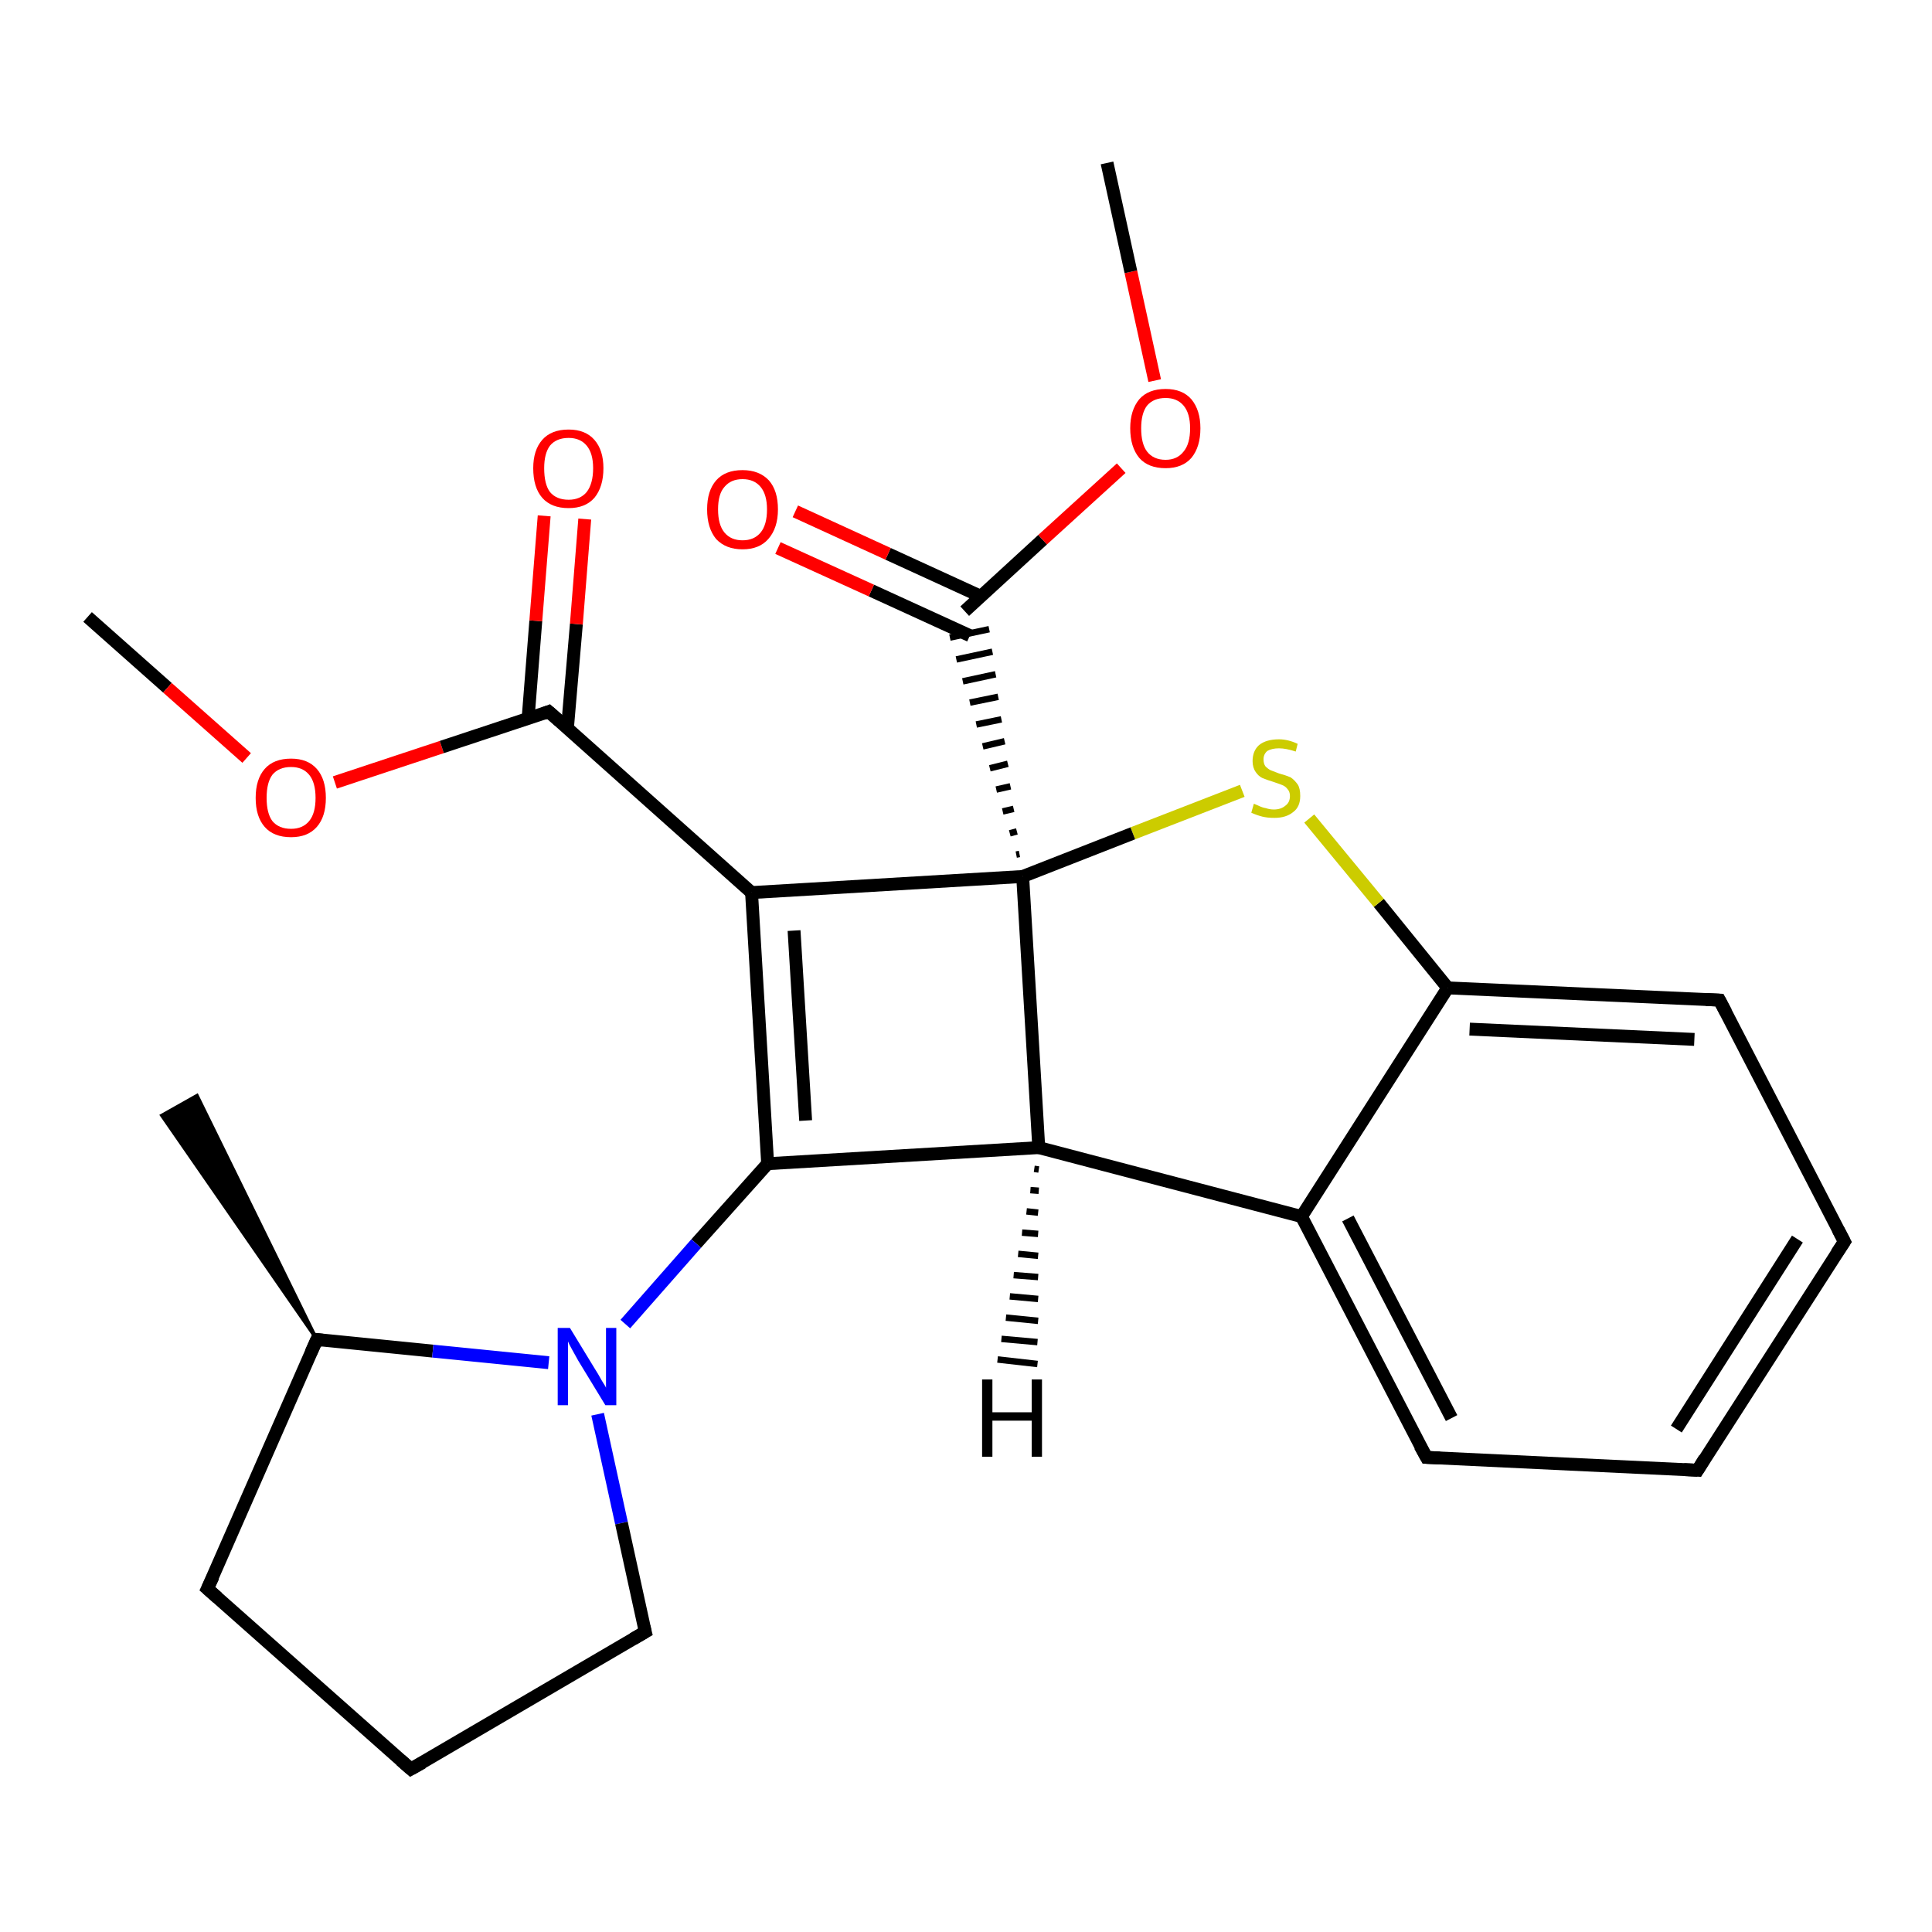 <?xml version='1.0' encoding='iso-8859-1'?>
<svg version='1.1' baseProfile='full'
              xmlns='http://www.w3.org/2000/svg'
                      xmlns:rdkit='http://www.rdkit.org/xml'
                      xmlns:xlink='http://www.w3.org/1999/xlink'
                  xml:space='preserve'
width='300px' height='300px' viewBox='0 0 300 300'>
<!-- END OF HEADER -->
<rect style='opacity:1.0;fill:#FFFFFF;stroke:none' width='300.0' height='300.0' x='0.0' y='0.0'> </rect>
<path class='bond-0 atom-0 atom-1' d='M 13.6,95.8 L 26.0,106.8' style='fill:none;fill-rule:evenodd;stroke:#000000;stroke-width:2.0px;stroke-linecap:butt;stroke-linejoin:miter;stroke-opacity:1' />
<path class='bond-0 atom-0 atom-1' d='M 26.0,106.8 L 38.3,117.7' style='fill:none;fill-rule:evenodd;stroke:#FF0000;stroke-width:2.0px;stroke-linecap:butt;stroke-linejoin:miter;stroke-opacity:1' />
<path class='bond-1 atom-1 atom-2' d='M 52.0,121.5 L 68.6,116.0' style='fill:none;fill-rule:evenodd;stroke:#FF0000;stroke-width:2.0px;stroke-linecap:butt;stroke-linejoin:miter;stroke-opacity:1' />
<path class='bond-1 atom-1 atom-2' d='M 68.6,116.0 L 85.2,110.5' style='fill:none;fill-rule:evenodd;stroke:#000000;stroke-width:2.0px;stroke-linecap:butt;stroke-linejoin:miter;stroke-opacity:1' />
<path class='bond-2 atom-2 atom-3' d='M 88.1,113.2 L 89.5,96.9' style='fill:none;fill-rule:evenodd;stroke:#000000;stroke-width:2.0px;stroke-linecap:butt;stroke-linejoin:miter;stroke-opacity:1' />
<path class='bond-2 atom-2 atom-3' d='M 89.5,96.9 L 90.8,80.6' style='fill:none;fill-rule:evenodd;stroke:#FF0000;stroke-width:2.0px;stroke-linecap:butt;stroke-linejoin:miter;stroke-opacity:1' />
<path class='bond-2 atom-2 atom-3' d='M 82.0,111.6 L 83.2,96.4' style='fill:none;fill-rule:evenodd;stroke:#000000;stroke-width:2.0px;stroke-linecap:butt;stroke-linejoin:miter;stroke-opacity:1' />
<path class='bond-2 atom-2 atom-3' d='M 83.2,96.4 L 84.5,80.1' style='fill:none;fill-rule:evenodd;stroke:#FF0000;stroke-width:2.0px;stroke-linecap:butt;stroke-linejoin:miter;stroke-opacity:1' />
<path class='bond-3 atom-2 atom-4' d='M 85.2,110.5 L 116.7,138.6' style='fill:none;fill-rule:evenodd;stroke:#000000;stroke-width:2.0px;stroke-linecap:butt;stroke-linejoin:miter;stroke-opacity:1' />
<path class='bond-4 atom-4 atom-5' d='M 116.7,138.6 L 119.2,180.7' style='fill:none;fill-rule:evenodd;stroke:#000000;stroke-width:2.0px;stroke-linecap:butt;stroke-linejoin:miter;stroke-opacity:1' />
<path class='bond-4 atom-4 atom-5' d='M 123.3,144.5 L 125.1,174.0' style='fill:none;fill-rule:evenodd;stroke:#000000;stroke-width:2.0px;stroke-linecap:butt;stroke-linejoin:miter;stroke-opacity:1' />
<path class='bond-5 atom-5 atom-6' d='M 119.2,180.7 L 161.3,178.2' style='fill:none;fill-rule:evenodd;stroke:#000000;stroke-width:2.0px;stroke-linecap:butt;stroke-linejoin:miter;stroke-opacity:1' />
<path class='bond-6 atom-6 atom-7' d='M 161.3,178.2 L 202.1,188.9' style='fill:none;fill-rule:evenodd;stroke:#000000;stroke-width:2.0px;stroke-linecap:butt;stroke-linejoin:miter;stroke-opacity:1' />
<path class='bond-7 atom-7 atom-8' d='M 202.1,188.9 L 221.5,226.3' style='fill:none;fill-rule:evenodd;stroke:#000000;stroke-width:2.0px;stroke-linecap:butt;stroke-linejoin:miter;stroke-opacity:1' />
<path class='bond-7 atom-7 atom-8' d='M 209.3,189.2 L 225.4,220.2' style='fill:none;fill-rule:evenodd;stroke:#000000;stroke-width:2.0px;stroke-linecap:butt;stroke-linejoin:miter;stroke-opacity:1' />
<path class='bond-8 atom-8 atom-9' d='M 221.5,226.3 L 263.6,228.3' style='fill:none;fill-rule:evenodd;stroke:#000000;stroke-width:2.0px;stroke-linecap:butt;stroke-linejoin:miter;stroke-opacity:1' />
<path class='bond-9 atom-9 atom-10' d='M 263.6,228.3 L 286.4,192.8' style='fill:none;fill-rule:evenodd;stroke:#000000;stroke-width:2.0px;stroke-linecap:butt;stroke-linejoin:miter;stroke-opacity:1' />
<path class='bond-9 atom-9 atom-10' d='M 260.3,221.9 L 279.1,192.4' style='fill:none;fill-rule:evenodd;stroke:#000000;stroke-width:2.0px;stroke-linecap:butt;stroke-linejoin:miter;stroke-opacity:1' />
<path class='bond-10 atom-10 atom-11' d='M 286.4,192.8 L 267.0,155.3' style='fill:none;fill-rule:evenodd;stroke:#000000;stroke-width:2.0px;stroke-linecap:butt;stroke-linejoin:miter;stroke-opacity:1' />
<path class='bond-11 atom-11 atom-12' d='M 267.0,155.3 L 224.8,153.4' style='fill:none;fill-rule:evenodd;stroke:#000000;stroke-width:2.0px;stroke-linecap:butt;stroke-linejoin:miter;stroke-opacity:1' />
<path class='bond-11 atom-11 atom-12' d='M 263.1,161.4 L 228.2,159.8' style='fill:none;fill-rule:evenodd;stroke:#000000;stroke-width:2.0px;stroke-linecap:butt;stroke-linejoin:miter;stroke-opacity:1' />
<path class='bond-12 atom-12 atom-13' d='M 224.8,153.4 L 214.1,140.2' style='fill:none;fill-rule:evenodd;stroke:#000000;stroke-width:2.0px;stroke-linecap:butt;stroke-linejoin:miter;stroke-opacity:1' />
<path class='bond-12 atom-12 atom-13' d='M 214.1,140.2 L 203.3,127.1' style='fill:none;fill-rule:evenodd;stroke:#CCCC00;stroke-width:2.0px;stroke-linecap:butt;stroke-linejoin:miter;stroke-opacity:1' />
<path class='bond-13 atom-13 atom-14' d='M 192.9,122.8 L 175.9,129.4' style='fill:none;fill-rule:evenodd;stroke:#CCCC00;stroke-width:2.0px;stroke-linecap:butt;stroke-linejoin:miter;stroke-opacity:1' />
<path class='bond-13 atom-13 atom-14' d='M 175.9,129.4 L 158.8,136.1' style='fill:none;fill-rule:evenodd;stroke:#000000;stroke-width:2.0px;stroke-linecap:butt;stroke-linejoin:miter;stroke-opacity:1' />
<path class='bond-14 atom-14 atom-15' d='M 158.3,132.6 L 157.8,132.7' style='fill:none;fill-rule:evenodd;stroke:#000000;stroke-width:1.0px;stroke-linecap:butt;stroke-linejoin:miter;stroke-opacity:1' />
<path class='bond-14 atom-14 atom-15' d='M 157.9,129.1 L 156.8,129.4' style='fill:none;fill-rule:evenodd;stroke:#000000;stroke-width:1.0px;stroke-linecap:butt;stroke-linejoin:miter;stroke-opacity:1' />
<path class='bond-14 atom-14 atom-15' d='M 157.4,125.6 L 155.7,126.0' style='fill:none;fill-rule:evenodd;stroke:#000000;stroke-width:1.0px;stroke-linecap:butt;stroke-linejoin:miter;stroke-opacity:1' />
<path class='bond-14 atom-14 atom-15' d='M 156.9,122.1 L 154.7,122.6' style='fill:none;fill-rule:evenodd;stroke:#000000;stroke-width:1.0px;stroke-linecap:butt;stroke-linejoin:miter;stroke-opacity:1' />
<path class='bond-14 atom-14 atom-15' d='M 156.5,118.6 L 153.7,119.3' style='fill:none;fill-rule:evenodd;stroke:#000000;stroke-width:1.0px;stroke-linecap:butt;stroke-linejoin:miter;stroke-opacity:1' />
<path class='bond-14 atom-14 atom-15' d='M 156.0,115.1 L 152.6,115.9' style='fill:none;fill-rule:evenodd;stroke:#000000;stroke-width:1.0px;stroke-linecap:butt;stroke-linejoin:miter;stroke-opacity:1' />
<path class='bond-14 atom-14 atom-15' d='M 155.5,111.7 L 151.6,112.5' style='fill:none;fill-rule:evenodd;stroke:#000000;stroke-width:1.0px;stroke-linecap:butt;stroke-linejoin:miter;stroke-opacity:1' />
<path class='bond-14 atom-14 atom-15' d='M 155.0,108.2 L 150.6,109.1' style='fill:none;fill-rule:evenodd;stroke:#000000;stroke-width:1.0px;stroke-linecap:butt;stroke-linejoin:miter;stroke-opacity:1' />
<path class='bond-14 atom-14 atom-15' d='M 154.6,104.7 L 149.5,105.8' style='fill:none;fill-rule:evenodd;stroke:#000000;stroke-width:1.0px;stroke-linecap:butt;stroke-linejoin:miter;stroke-opacity:1' />
<path class='bond-14 atom-14 atom-15' d='M 154.1,101.2 L 148.5,102.4' style='fill:none;fill-rule:evenodd;stroke:#000000;stroke-width:1.0px;stroke-linecap:butt;stroke-linejoin:miter;stroke-opacity:1' />
<path class='bond-14 atom-14 atom-15' d='M 153.6,97.7 L 147.5,99.0' style='fill:none;fill-rule:evenodd;stroke:#000000;stroke-width:1.0px;stroke-linecap:butt;stroke-linejoin:miter;stroke-opacity:1' />
<path class='bond-15 atom-15 atom-16' d='M 152.3,92.6 L 137.9,86.0' style='fill:none;fill-rule:evenodd;stroke:#000000;stroke-width:2.0px;stroke-linecap:butt;stroke-linejoin:miter;stroke-opacity:1' />
<path class='bond-15 atom-15 atom-16' d='M 137.9,86.0 L 123.5,79.4' style='fill:none;fill-rule:evenodd;stroke:#FF0000;stroke-width:2.0px;stroke-linecap:butt;stroke-linejoin:miter;stroke-opacity:1' />
<path class='bond-15 atom-15 atom-16' d='M 150.6,98.7 L 135.3,91.7' style='fill:none;fill-rule:evenodd;stroke:#000000;stroke-width:2.0px;stroke-linecap:butt;stroke-linejoin:miter;stroke-opacity:1' />
<path class='bond-15 atom-15 atom-16' d='M 135.3,91.7 L 120.8,85.1' style='fill:none;fill-rule:evenodd;stroke:#FF0000;stroke-width:2.0px;stroke-linecap:butt;stroke-linejoin:miter;stroke-opacity:1' />
<path class='bond-16 atom-15 atom-17' d='M 149.8,94.9 L 161.9,83.8' style='fill:none;fill-rule:evenodd;stroke:#000000;stroke-width:2.0px;stroke-linecap:butt;stroke-linejoin:miter;stroke-opacity:1' />
<path class='bond-16 atom-15 atom-17' d='M 161.9,83.8 L 174.1,72.7' style='fill:none;fill-rule:evenodd;stroke:#FF0000;stroke-width:2.0px;stroke-linecap:butt;stroke-linejoin:miter;stroke-opacity:1' />
<path class='bond-17 atom-17 atom-18' d='M 179.3,59.1 L 175.6,42.2' style='fill:none;fill-rule:evenodd;stroke:#FF0000;stroke-width:2.0px;stroke-linecap:butt;stroke-linejoin:miter;stroke-opacity:1' />
<path class='bond-17 atom-17 atom-18' d='M 175.6,42.2 L 171.9,25.3' style='fill:none;fill-rule:evenodd;stroke:#000000;stroke-width:2.0px;stroke-linecap:butt;stroke-linejoin:miter;stroke-opacity:1' />
<path class='bond-18 atom-5 atom-19' d='M 119.2,180.7 L 108.1,193.1' style='fill:none;fill-rule:evenodd;stroke:#000000;stroke-width:2.0px;stroke-linecap:butt;stroke-linejoin:miter;stroke-opacity:1' />
<path class='bond-18 atom-5 atom-19' d='M 108.1,193.1 L 97.1,205.6' style='fill:none;fill-rule:evenodd;stroke:#0000FF;stroke-width:2.0px;stroke-linecap:butt;stroke-linejoin:miter;stroke-opacity:1' />
<path class='bond-19 atom-19 atom-20' d='M 92.8,219.6 L 96.5,236.5' style='fill:none;fill-rule:evenodd;stroke:#0000FF;stroke-width:2.0px;stroke-linecap:butt;stroke-linejoin:miter;stroke-opacity:1' />
<path class='bond-19 atom-19 atom-20' d='M 96.5,236.5 L 100.2,253.4' style='fill:none;fill-rule:evenodd;stroke:#000000;stroke-width:2.0px;stroke-linecap:butt;stroke-linejoin:miter;stroke-opacity:1' />
<path class='bond-20 atom-20 atom-21' d='M 100.2,253.4 L 63.8,274.7' style='fill:none;fill-rule:evenodd;stroke:#000000;stroke-width:2.0px;stroke-linecap:butt;stroke-linejoin:miter;stroke-opacity:1' />
<path class='bond-21 atom-21 atom-22' d='M 63.8,274.7 L 32.2,246.7' style='fill:none;fill-rule:evenodd;stroke:#000000;stroke-width:2.0px;stroke-linecap:butt;stroke-linejoin:miter;stroke-opacity:1' />
<path class='bond-22 atom-22 atom-23' d='M 32.2,246.7 L 49.2,208.0' style='fill:none;fill-rule:evenodd;stroke:#000000;stroke-width:2.0px;stroke-linecap:butt;stroke-linejoin:miter;stroke-opacity:1' />
<path class='bond-23 atom-23 atom-24' d='M 49.2,208.0 L 25.1,173.2 L 30.6,170.1 Z' style='fill:#000000;fill-rule:evenodd;fill-opacity:1;stroke:#000000;stroke-width:0.5px;stroke-linecap:butt;stroke-linejoin:miter;stroke-opacity:1;' />
<path class='bond-24 atom-14 atom-4' d='M 158.8,136.1 L 116.7,138.6' style='fill:none;fill-rule:evenodd;stroke:#000000;stroke-width:2.0px;stroke-linecap:butt;stroke-linejoin:miter;stroke-opacity:1' />
<path class='bond-25 atom-23 atom-19' d='M 49.2,208.0 L 67.2,209.8' style='fill:none;fill-rule:evenodd;stroke:#000000;stroke-width:2.0px;stroke-linecap:butt;stroke-linejoin:miter;stroke-opacity:1' />
<path class='bond-25 atom-23 atom-19' d='M 67.2,209.8 L 85.2,211.6' style='fill:none;fill-rule:evenodd;stroke:#0000FF;stroke-width:2.0px;stroke-linecap:butt;stroke-linejoin:miter;stroke-opacity:1' />
<path class='bond-26 atom-14 atom-6' d='M 158.8,136.1 L 161.3,178.2' style='fill:none;fill-rule:evenodd;stroke:#000000;stroke-width:2.0px;stroke-linecap:butt;stroke-linejoin:miter;stroke-opacity:1' />
<path class='bond-27 atom-12 atom-7' d='M 224.8,153.4 L 202.1,188.9' style='fill:none;fill-rule:evenodd;stroke:#000000;stroke-width:2.0px;stroke-linecap:butt;stroke-linejoin:miter;stroke-opacity:1' />
<path class='bond-28 atom-6 atom-25' d='M 161.3,181.6 L 160.6,181.5' style='fill:none;fill-rule:evenodd;stroke:#000000;stroke-width:1.0px;stroke-linecap:butt;stroke-linejoin:miter;stroke-opacity:1' />
<path class='bond-28 atom-6 atom-25' d='M 161.3,184.9 L 160.0,184.8' style='fill:none;fill-rule:evenodd;stroke:#000000;stroke-width:1.0px;stroke-linecap:butt;stroke-linejoin:miter;stroke-opacity:1' />
<path class='bond-28 atom-6 atom-25' d='M 161.2,188.3 L 159.4,188.1' style='fill:none;fill-rule:evenodd;stroke:#000000;stroke-width:1.0px;stroke-linecap:butt;stroke-linejoin:miter;stroke-opacity:1' />
<path class='bond-28 atom-6 atom-25' d='M 161.2,191.6 L 158.7,191.4' style='fill:none;fill-rule:evenodd;stroke:#000000;stroke-width:1.0px;stroke-linecap:butt;stroke-linejoin:miter;stroke-opacity:1' />
<path class='bond-28 atom-6 atom-25' d='M 161.2,195.0 L 158.1,194.7' style='fill:none;fill-rule:evenodd;stroke:#000000;stroke-width:1.0px;stroke-linecap:butt;stroke-linejoin:miter;stroke-opacity:1' />
<path class='bond-28 atom-6 atom-25' d='M 161.2,198.3 L 157.4,198.0' style='fill:none;fill-rule:evenodd;stroke:#000000;stroke-width:1.0px;stroke-linecap:butt;stroke-linejoin:miter;stroke-opacity:1' />
<path class='bond-28 atom-6 atom-25' d='M 161.2,201.7 L 156.8,201.3' style='fill:none;fill-rule:evenodd;stroke:#000000;stroke-width:1.0px;stroke-linecap:butt;stroke-linejoin:miter;stroke-opacity:1' />
<path class='bond-28 atom-6 atom-25' d='M 161.2,205.1 L 156.2,204.6' style='fill:none;fill-rule:evenodd;stroke:#000000;stroke-width:1.0px;stroke-linecap:butt;stroke-linejoin:miter;stroke-opacity:1' />
<path class='bond-28 atom-6 atom-25' d='M 161.1,208.4 L 155.5,207.9' style='fill:none;fill-rule:evenodd;stroke:#000000;stroke-width:1.0px;stroke-linecap:butt;stroke-linejoin:miter;stroke-opacity:1' />
<path class='bond-28 atom-6 atom-25' d='M 161.1,211.8 L 154.9,211.1' style='fill:none;fill-rule:evenodd;stroke:#000000;stroke-width:1.0px;stroke-linecap:butt;stroke-linejoin:miter;stroke-opacity:1' />
<path d='M 84.4,110.8 L 85.2,110.5 L 86.8,111.9' style='fill:none;stroke:#000000;stroke-width:2.0px;stroke-linecap:butt;stroke-linejoin:miter;stroke-opacity:1;' />
<path d='M 220.5,224.5 L 221.5,226.3 L 223.6,226.4' style='fill:none;stroke:#000000;stroke-width:2.0px;stroke-linecap:butt;stroke-linejoin:miter;stroke-opacity:1;' />
<path d='M 261.5,228.2 L 263.6,228.3 L 264.7,226.5' style='fill:none;stroke:#000000;stroke-width:2.0px;stroke-linecap:butt;stroke-linejoin:miter;stroke-opacity:1;' />
<path d='M 285.2,194.6 L 286.4,192.8 L 285.4,190.9' style='fill:none;stroke:#000000;stroke-width:2.0px;stroke-linecap:butt;stroke-linejoin:miter;stroke-opacity:1;' />
<path d='M 268.0,157.2 L 267.0,155.3 L 264.9,155.2' style='fill:none;stroke:#000000;stroke-width:2.0px;stroke-linecap:butt;stroke-linejoin:miter;stroke-opacity:1;' />
<path d='M 100.0,252.6 L 100.2,253.4 L 98.3,254.5' style='fill:none;stroke:#000000;stroke-width:2.0px;stroke-linecap:butt;stroke-linejoin:miter;stroke-opacity:1;' />
<path d='M 65.6,273.7 L 63.8,274.7 L 62.2,273.3' style='fill:none;stroke:#000000;stroke-width:2.0px;stroke-linecap:butt;stroke-linejoin:miter;stroke-opacity:1;' />
<path d='M 33.8,248.1 L 32.2,246.7 L 33.1,244.8' style='fill:none;stroke:#000000;stroke-width:2.0px;stroke-linecap:butt;stroke-linejoin:miter;stroke-opacity:1;' />
<path d='M 48.3,210.0 L 49.2,208.0 L 50.1,208.1' style='fill:none;stroke:#000000;stroke-width:2.0px;stroke-linecap:butt;stroke-linejoin:miter;stroke-opacity:1;' />
<path class='atom-1' d='M 39.7 123.9
Q 39.7 121.0, 41.1 119.4
Q 42.5 117.8, 45.2 117.8
Q 47.8 117.8, 49.2 119.4
Q 50.6 121.0, 50.6 123.9
Q 50.6 126.8, 49.2 128.4
Q 47.8 130.0, 45.2 130.0
Q 42.5 130.0, 41.1 128.4
Q 39.7 126.8, 39.7 123.9
M 45.2 128.7
Q 47.0 128.7, 48.0 127.5
Q 49.0 126.3, 49.0 123.9
Q 49.0 121.5, 48.0 120.3
Q 47.0 119.1, 45.2 119.1
Q 43.3 119.1, 42.3 120.3
Q 41.4 121.5, 41.4 123.9
Q 41.4 126.3, 42.3 127.5
Q 43.3 128.7, 45.2 128.7
' fill='#FF0000'/>
<path class='atom-3' d='M 82.8 72.7
Q 82.8 69.9, 84.2 68.3
Q 85.6 66.7, 88.3 66.7
Q 90.9 66.7, 92.3 68.3
Q 93.7 69.9, 93.7 72.7
Q 93.7 75.6, 92.3 77.3
Q 90.9 78.9, 88.3 78.9
Q 85.6 78.9, 84.2 77.3
Q 82.8 75.7, 82.8 72.7
M 88.3 77.6
Q 90.1 77.6, 91.1 76.4
Q 92.1 75.1, 92.1 72.7
Q 92.1 70.4, 91.1 69.2
Q 90.1 68.0, 88.3 68.0
Q 86.4 68.0, 85.4 69.2
Q 84.5 70.4, 84.5 72.7
Q 84.5 75.2, 85.4 76.4
Q 86.4 77.6, 88.3 77.6
' fill='#FF0000'/>
<path class='atom-13' d='M 194.7 124.8
Q 194.9 124.9, 195.4 125.1
Q 196.0 125.4, 196.6 125.5
Q 197.2 125.7, 197.8 125.7
Q 198.9 125.7, 199.6 125.1
Q 200.3 124.6, 200.3 123.6
Q 200.3 122.9, 199.9 122.5
Q 199.6 122.1, 199.1 121.9
Q 198.6 121.7, 197.7 121.4
Q 196.7 121.1, 196.0 120.8
Q 195.4 120.5, 195.0 119.9
Q 194.5 119.2, 194.5 118.2
Q 194.5 116.6, 195.5 115.7
Q 196.6 114.8, 198.6 114.8
Q 200.0 114.8, 201.5 115.5
L 201.2 116.7
Q 199.7 116.2, 198.6 116.2
Q 197.5 116.2, 196.8 116.6
Q 196.2 117.1, 196.2 117.9
Q 196.2 118.6, 196.5 119.0
Q 196.9 119.4, 197.3 119.6
Q 197.8 119.8, 198.6 120.1
Q 199.7 120.4, 200.4 120.7
Q 201.0 121.1, 201.5 121.8
Q 201.9 122.4, 201.9 123.6
Q 201.9 125.3, 200.8 126.1
Q 199.7 127.0, 197.9 127.0
Q 196.8 127.0, 196.0 126.8
Q 195.2 126.6, 194.3 126.2
L 194.7 124.8
' fill='#CCCC00'/>
<path class='atom-16' d='M 109.8 79.1
Q 109.8 76.2, 111.2 74.6
Q 112.6 73.0, 115.3 73.0
Q 117.9 73.0, 119.4 74.6
Q 120.8 76.2, 120.8 79.1
Q 120.8 82.0, 119.3 83.7
Q 117.9 85.3, 115.3 85.3
Q 112.7 85.3, 111.2 83.7
Q 109.8 82.0, 109.8 79.1
M 115.3 83.9
Q 117.1 83.9, 118.1 82.7
Q 119.1 81.5, 119.1 79.1
Q 119.1 76.8, 118.1 75.6
Q 117.1 74.4, 115.3 74.4
Q 113.5 74.4, 112.5 75.6
Q 111.5 76.7, 111.5 79.1
Q 111.5 81.5, 112.5 82.7
Q 113.5 83.9, 115.3 83.9
' fill='#FF0000'/>
<path class='atom-17' d='M 175.5 66.5
Q 175.5 63.7, 176.9 62.0
Q 178.3 60.4, 181.0 60.4
Q 183.6 60.4, 185.0 62.0
Q 186.4 63.7, 186.4 66.5
Q 186.4 69.4, 185.0 71.1
Q 183.6 72.7, 181.0 72.7
Q 178.3 72.7, 176.9 71.1
Q 175.5 69.4, 175.5 66.5
M 181.0 71.4
Q 182.8 71.4, 183.8 70.1
Q 184.8 68.9, 184.8 66.5
Q 184.8 64.2, 183.8 63.0
Q 182.8 61.8, 181.0 61.8
Q 179.1 61.8, 178.1 63.0
Q 177.2 64.2, 177.2 66.5
Q 177.2 68.9, 178.1 70.1
Q 179.1 71.4, 181.0 71.4
' fill='#FF0000'/>
<path class='atom-19' d='M 88.5 206.2
L 92.4 212.6
Q 92.8 213.2, 93.4 214.3
Q 94.1 215.4, 94.1 215.5
L 94.1 206.2
L 95.7 206.2
L 95.7 218.2
L 94.0 218.2
L 89.8 211.3
Q 89.3 210.4, 88.8 209.5
Q 88.3 208.6, 88.2 208.3
L 88.2 218.2
L 86.6 218.2
L 86.6 206.2
L 88.5 206.2
' fill='#0000FF'/>
<path class='atom-25' d='M 152.5 214.2
L 154.1 214.2
L 154.1 219.3
L 160.2 219.3
L 160.2 214.2
L 161.8 214.2
L 161.8 226.2
L 160.2 226.2
L 160.2 220.6
L 154.1 220.6
L 154.1 226.2
L 152.5 226.2
L 152.5 214.2
' fill='#000000'/>
</svg>
